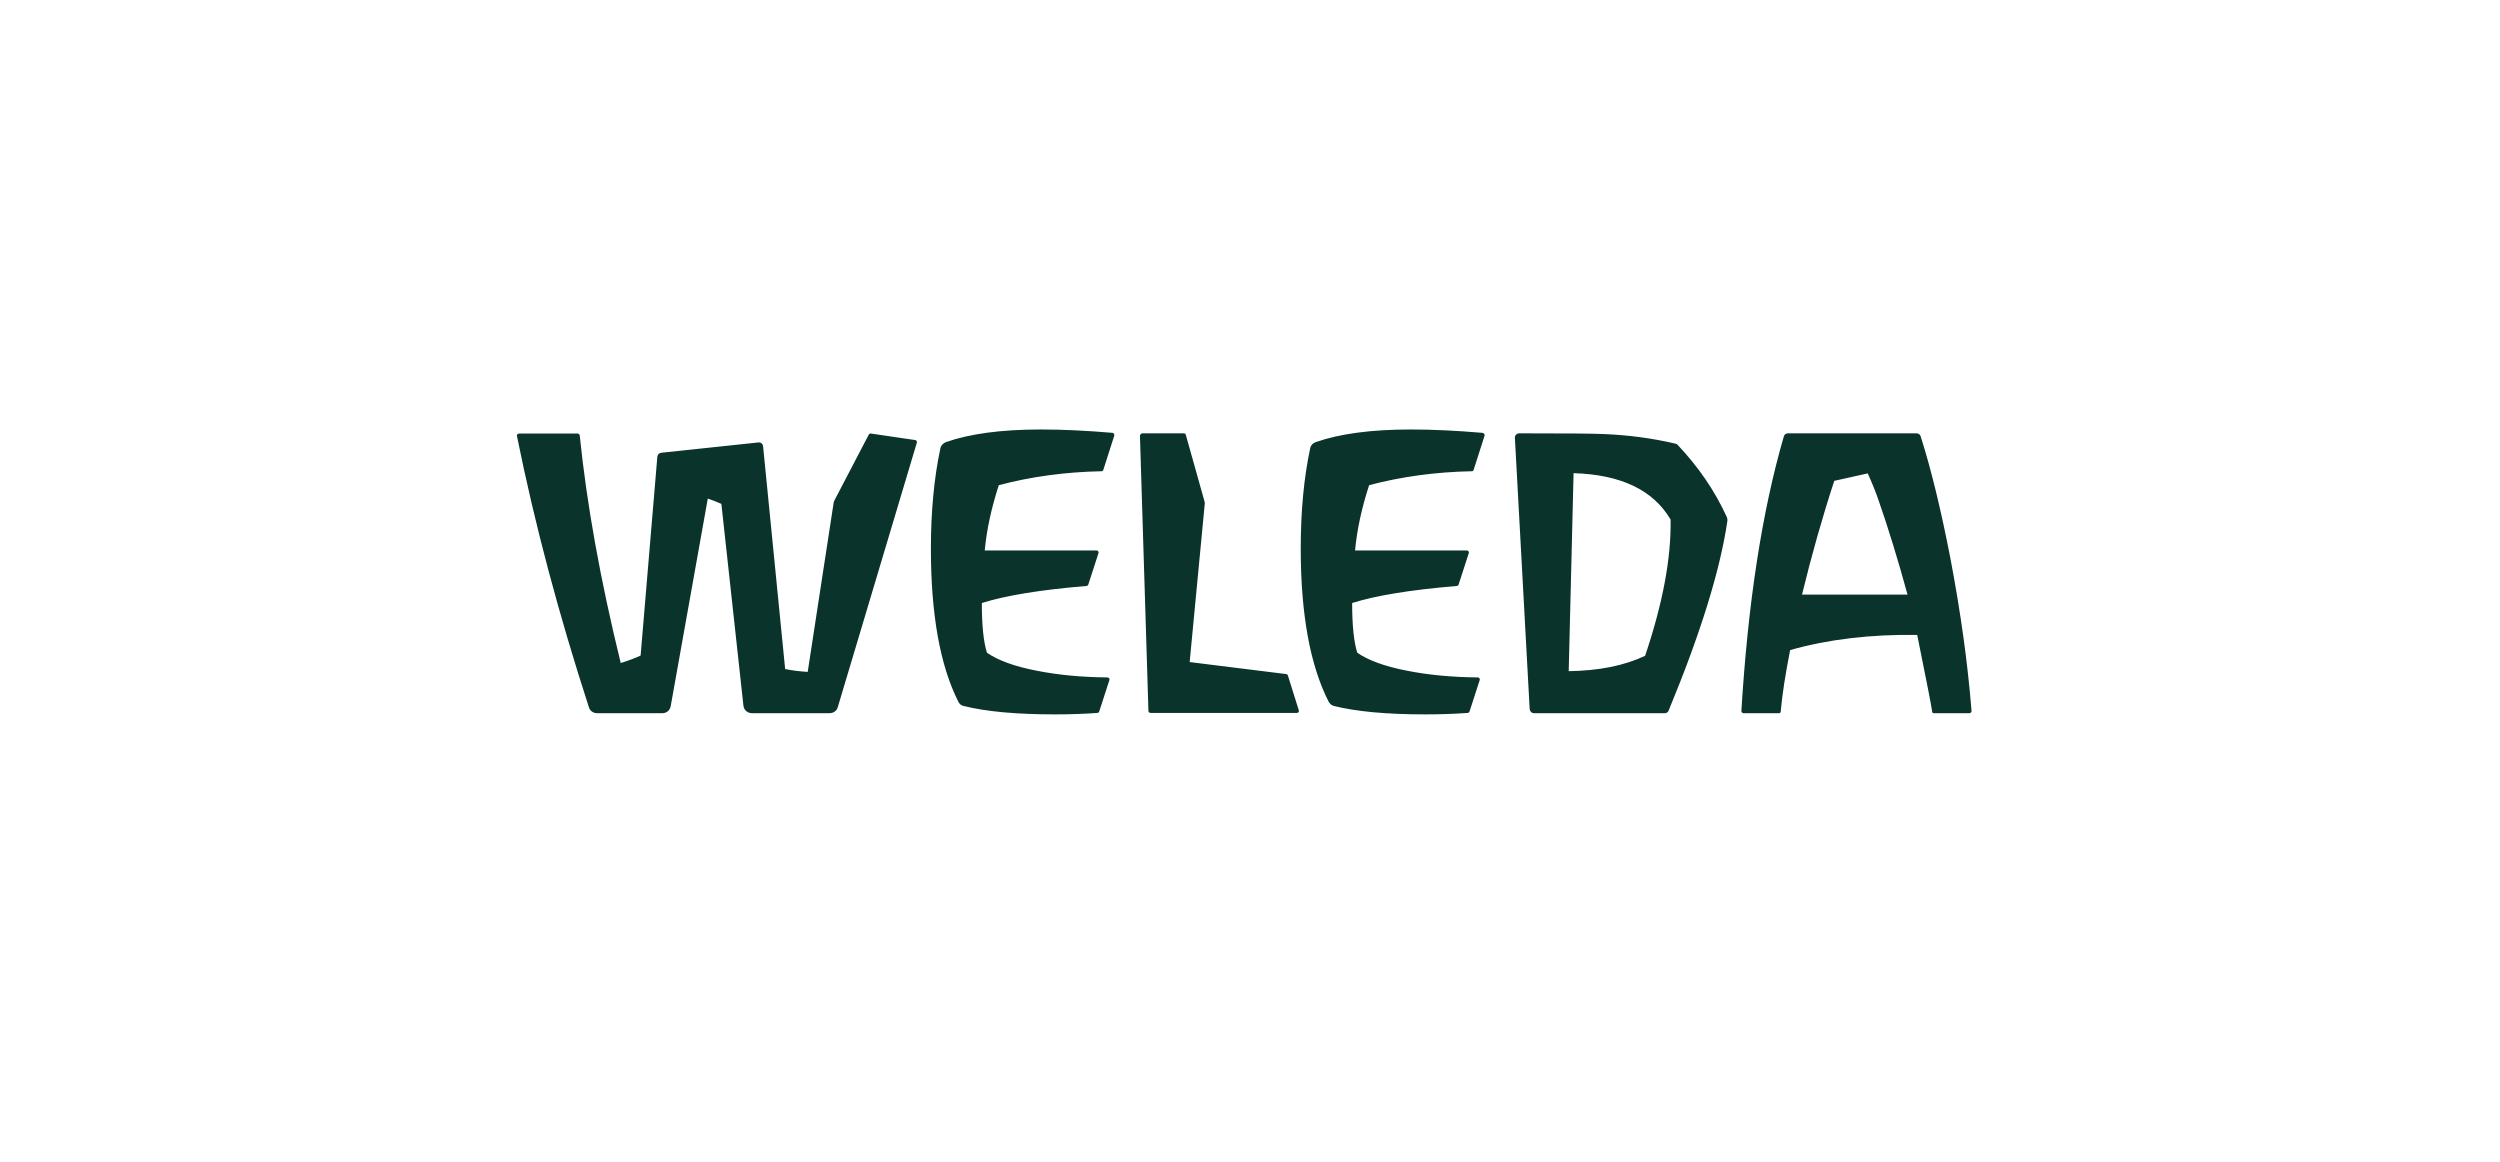 <svg width="200" height="93" viewBox="0 0 200 93" fill="none" xmlns="http://www.w3.org/2000/svg">
<g clip-path="url(#clip0_7242_10501)">
<path d="M73.211 35.203C73.308 35.222 73.386 35.318 73.347 35.414L67.022 56.575C66.945 56.863 66.673 57.055 66.363 57.055H60.154C59.805 57.055 59.514 56.805 59.475 56.459L57.71 40.311C57.361 40.157 56.992 40.004 56.623 39.888L53.655 56.498C53.597 56.824 53.325 57.055 52.995 57.055H47.757C47.466 57.055 47.194 56.863 47.117 56.594C44.73 49.24 42.79 42.001 41.355 34.877C41.335 34.781 41.413 34.685 41.529 34.685H46.205C46.282 34.685 46.36 34.742 46.379 34.838C46.942 40.349 48.029 46.398 49.658 53.042C50.221 52.869 50.745 52.677 51.249 52.446L52.588 36.528C52.607 36.374 52.724 36.24 52.898 36.221L60.678 35.395C60.872 35.376 61.027 35.51 61.047 35.702L62.812 53.522C63.433 53.656 64.035 53.714 64.617 53.752L66.692 40.215C66.712 40.138 66.731 40.061 66.77 40.004L69.506 34.761C69.544 34.704 69.603 34.666 69.68 34.685L73.211 35.203ZM89.14 34.858L88.267 37.584C88.247 37.661 88.189 37.699 88.111 37.699C85.182 37.757 82.446 38.141 79.905 38.813C79.323 40.599 78.935 42.346 78.779 44.036H87.723C87.84 44.036 87.918 44.151 87.879 44.247L87.064 46.763C87.044 46.82 86.986 46.878 86.909 46.878C83.222 47.185 80.428 47.646 78.547 48.241C78.547 50.027 78.682 51.352 78.954 52.216C79.808 52.811 81.127 53.31 82.931 53.656C84.658 54.002 86.559 54.175 88.596 54.194C88.713 54.194 88.79 54.309 88.752 54.405L87.937 56.92C87.918 56.978 87.859 57.035 87.782 57.035C86.734 57.112 85.589 57.151 84.386 57.151C81.282 57.151 78.857 56.92 77.091 56.479C76.897 56.44 76.742 56.306 76.665 56.133C75.21 53.253 74.472 49.163 74.472 43.901C74.472 40.925 74.725 38.237 75.229 35.875C75.268 35.645 75.442 35.472 75.656 35.376C77.557 34.704 80.099 34.358 83.281 34.358C85.065 34.358 86.967 34.454 89.004 34.627C89.101 34.646 89.178 34.761 89.14 34.858ZM91.39 34.666H94.708C94.785 34.666 94.844 34.723 94.863 34.781L96.357 40.1C96.376 40.176 96.396 40.253 96.376 40.349L95.173 52.965L102.895 53.925C102.953 53.925 103.012 53.982 103.031 54.04L103.904 56.824C103.943 56.94 103.865 57.035 103.749 57.035H92.05C91.953 57.035 91.875 56.959 91.875 56.882L91.196 34.838C91.235 34.742 91.313 34.666 91.39 34.666ZM118.765 34.858L117.892 37.584C117.873 37.661 117.815 37.699 117.737 37.699C114.807 37.757 112.072 38.141 109.53 38.813C108.948 40.599 108.56 42.346 108.405 44.036H117.349C117.465 44.036 117.543 44.151 117.504 44.247L116.689 46.763C116.67 46.82 116.612 46.878 116.534 46.878C112.848 47.185 110.054 47.646 108.172 48.241C108.172 50.027 108.308 51.352 108.58 52.216C109.433 52.811 110.753 53.31 112.557 53.656C114.284 54.002 116.185 54.175 118.222 54.194C118.338 54.194 118.416 54.309 118.377 54.405L117.562 56.92C117.543 56.978 117.485 57.035 117.407 57.035C116.359 57.112 115.215 57.151 114.012 57.151C110.908 57.151 108.483 56.92 106.717 56.479C106.543 56.44 106.387 56.306 106.29 56.133C104.816 53.233 104.059 49.163 104.059 43.882C104.059 40.906 104.311 38.218 104.816 35.856C104.855 35.626 105.029 35.453 105.243 35.376C107.144 34.704 109.685 34.358 112.867 34.358C114.652 34.358 116.554 34.454 118.591 34.627C118.727 34.646 118.804 34.761 118.765 34.858ZM131.609 52.465C129.94 53.253 127.923 53.656 125.497 53.694L125.886 37.853C129.669 37.968 132.249 39.197 133.646 41.559C133.704 44.631 133.025 48.26 131.609 52.465ZM134.209 35.587C134.17 35.53 134.092 35.51 134.034 35.491C132.152 35.05 130.231 34.8 128.272 34.723C127.535 34.685 125.284 34.666 121.54 34.666C121.346 34.666 121.19 34.819 121.19 35.011L122.374 56.728C122.393 56.901 122.529 57.055 122.704 57.055H133.18C133.316 57.055 133.452 56.978 133.491 56.843C136.052 50.66 137.604 45.63 138.186 41.712C138.205 41.578 138.186 41.444 138.128 41.328C137.177 39.255 135.877 37.354 134.209 35.587ZM149.419 37.872C149.749 38.602 150.059 39.351 150.312 40.1C150.991 42.039 151.903 44.977 152.601 47.569H144.161C144.918 44.458 145.772 41.425 146.742 38.467L149.419 37.872ZM156.054 44.785C155.298 40.868 154.502 37.565 153.649 34.896C153.61 34.761 153.474 34.666 153.319 34.666H143.036C142.881 34.666 142.745 34.761 142.706 34.915C140.96 40.925 139.835 48.241 139.311 56.882C139.311 56.978 139.389 57.055 139.486 57.055H142.338C142.396 57.055 142.435 57.016 142.454 56.959C142.571 55.615 142.823 53.963 143.211 52.005C146.276 51.141 149.652 50.737 153.377 50.795C154.095 54.347 154.502 56.402 154.58 56.959C154.58 57.016 154.638 57.055 154.696 57.055H157.548C157.645 57.055 157.723 56.978 157.723 56.882C157.413 53.003 156.85 48.99 156.054 44.785Z" fill="#09332B"/>
</g>
<defs>
<clipPath id="clip0_7242_10501">
<rect width="117.781" height="23.93" fill="white" transform="translate(41.039 34.358)"/>
</clipPath>
</defs>
</svg>
